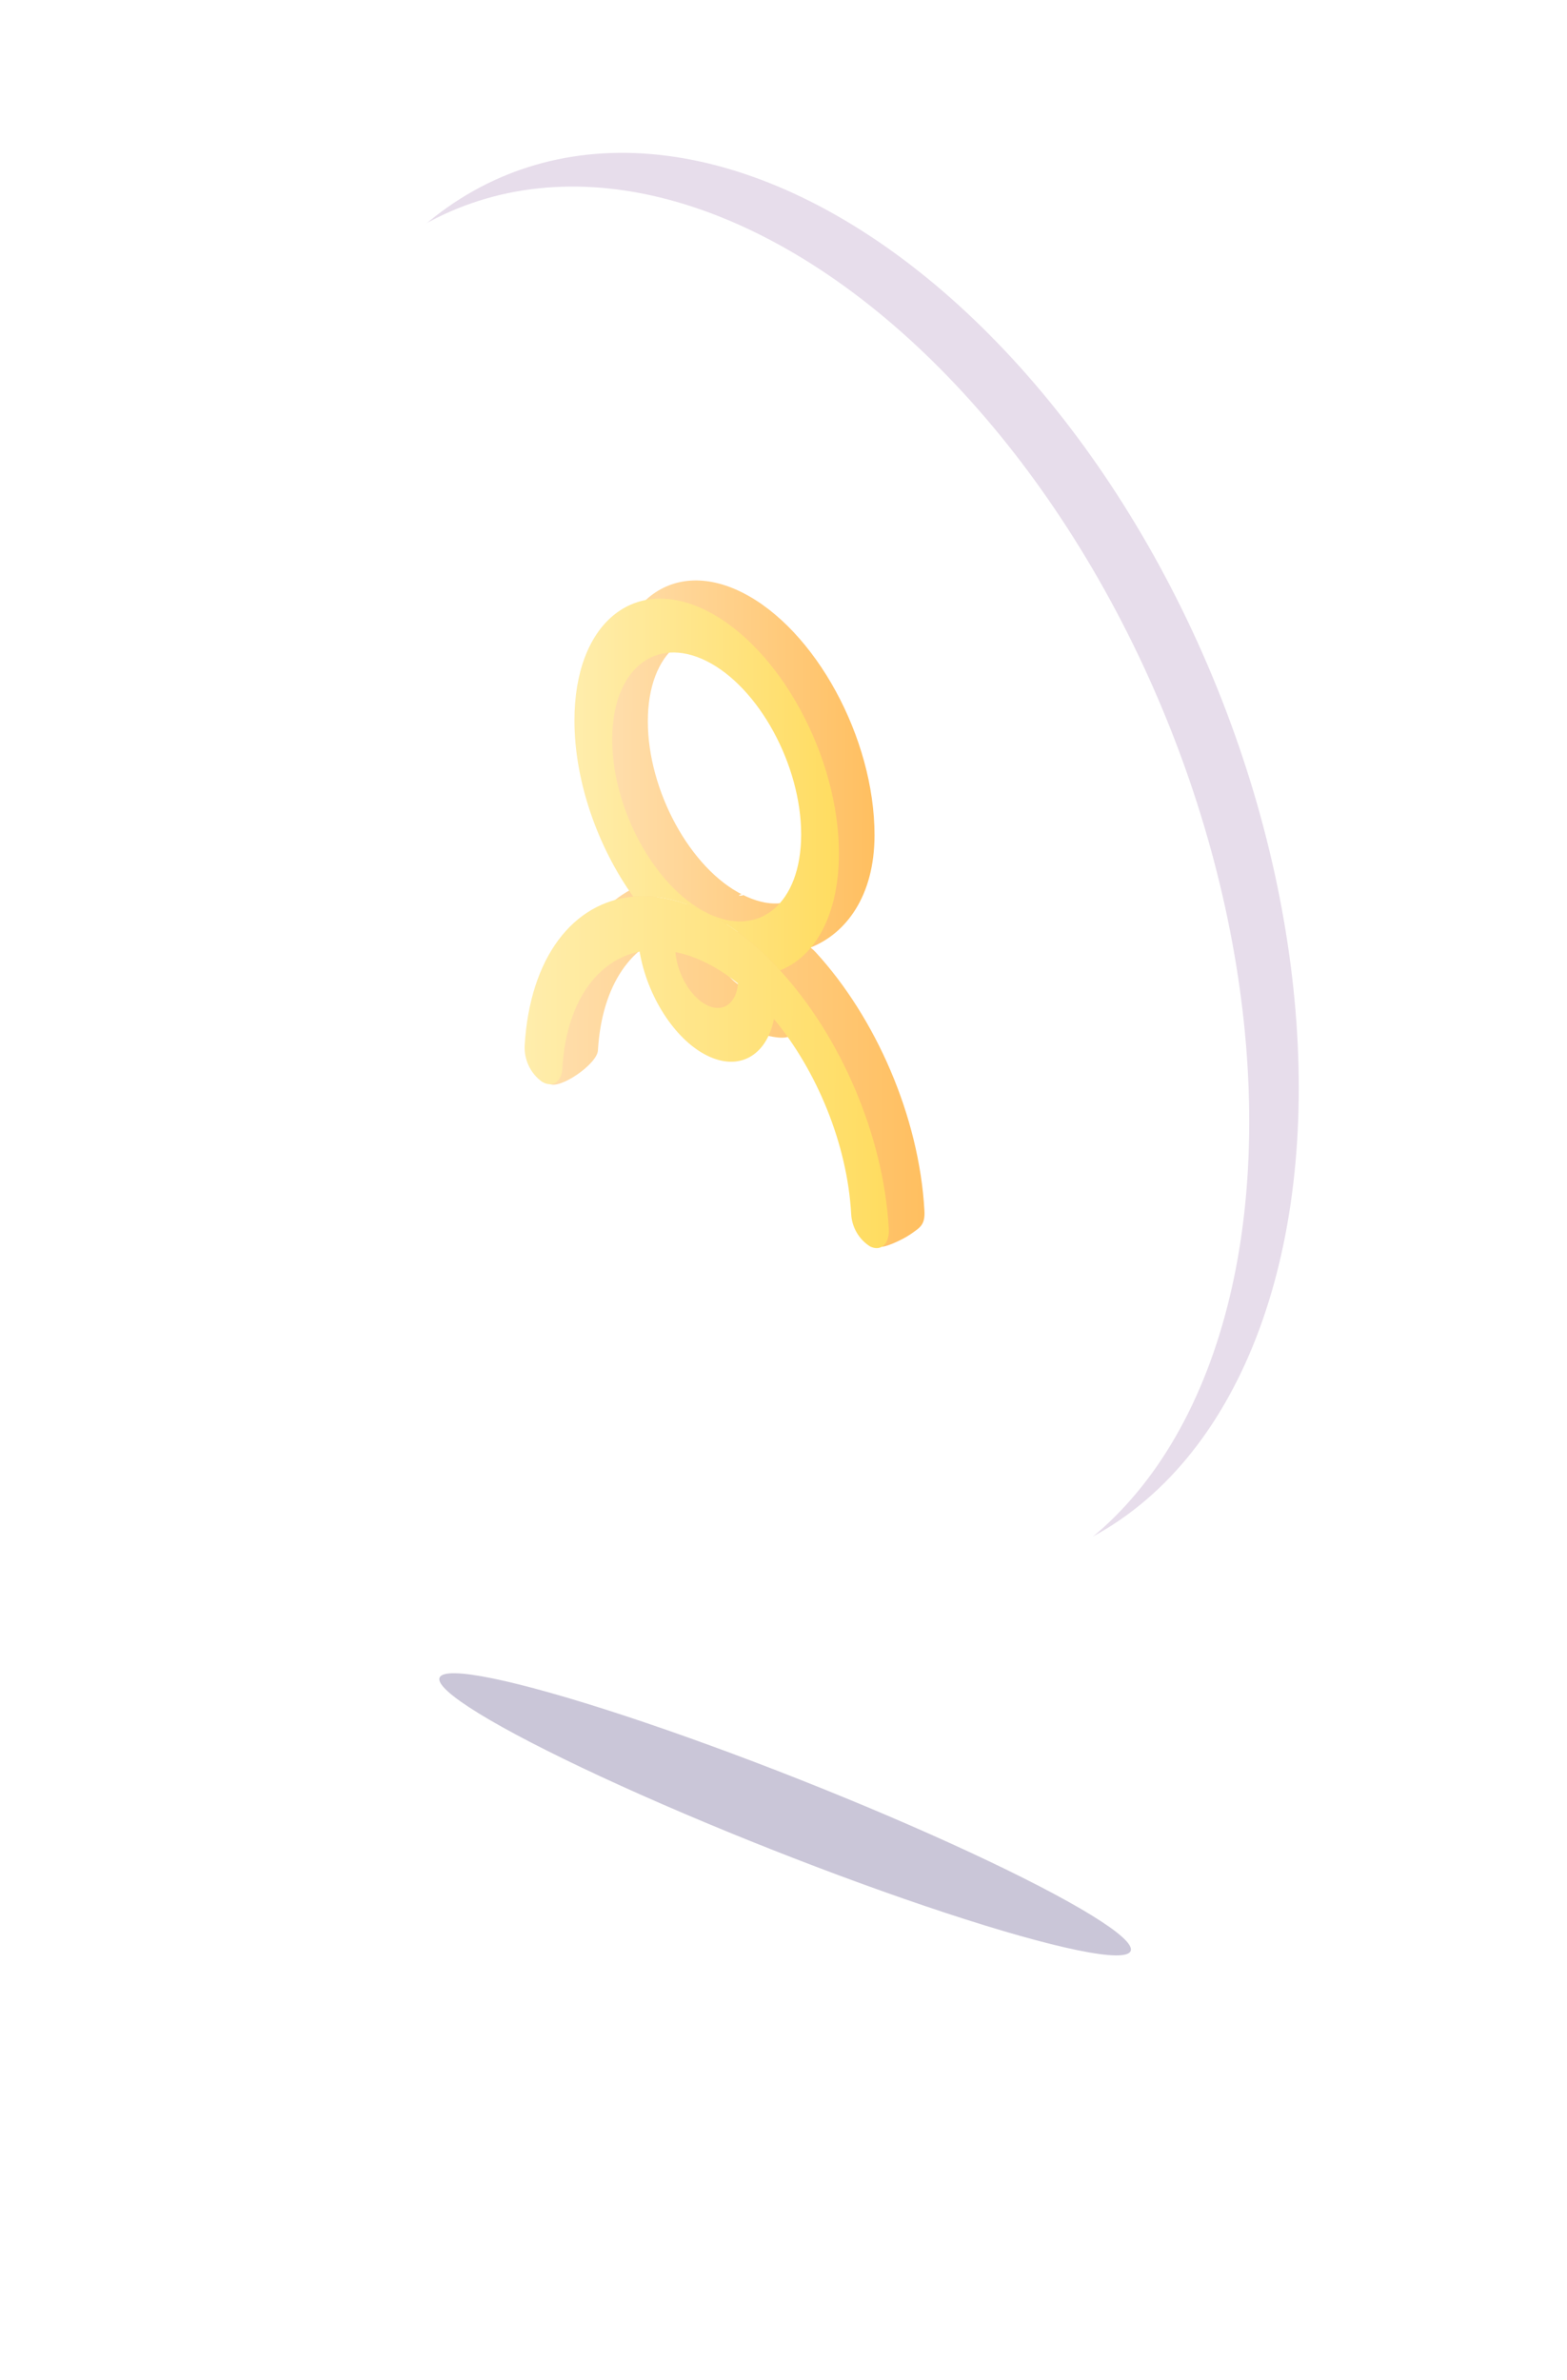 <?xml version="1.0" encoding="UTF-8"?> <svg xmlns="http://www.w3.org/2000/svg" width="56" height="85" viewBox="0 0 56 85" fill="none"> <g filter="url(#filter0_f)"> <ellipse cx="28.056" cy="30.813" rx="16.654" ry="26.504" transform="rotate(-22.002 28.056 30.813)" fill="#E7DDEB"></ellipse> <ellipse cx="26.286" cy="32.018" rx="16.654" ry="26.504" transform="rotate(-22.002 26.286 32.018)" fill="white"></ellipse> <g opacity="0.24" filter="url(#filter1_f)"> <ellipse cx="28.058" cy="64.803" rx="13.278" ry="1.347" transform="rotate(21.566 28.058 64.803)" fill="#23125A"></ellipse> </g> <path d="M26.528 21.164C23.924 19.858 21.803 21.615 21.803 25.085C21.803 27.264 21.938 29.578 23.204 31.345C23.762 31.297 25.127 33.051 25.751 33.255C26.027 33.345 26.243 31.81 26.528 31.953C24.667 31.019 23.152 28.241 23.152 25.763C23.152 23.285 24.667 22.03 26.528 22.964C27.665 23.535 27.686 25.005 28.298 26.463C28.688 27.392 29.572 28.258 29.572 29.223C29.572 31.701 28.389 32.887 26.528 31.953C26.832 32.105 24.184 31.751 24.477 31.953C24.69 33.226 28.42 33.254 28.959 33.846C30.229 33.352 31.253 32.007 31.253 29.828C31.253 26.358 29.132 22.473 26.528 21.164Z" fill="url(#paint0_linear)"></path> <path d="M29.148 34.01C28.347 33.13 26.258 33.509 25.327 33.044C24.397 32.578 23.564 32.801 23.417 31.77C23.099 31.799 23.283 31.473 22.993 31.578C21.331 32.179 20.179 34.006 20.022 36.711C20.004 37.213 19.224 38.414 19.631 38.71C20.003 38.93 21.339 38.003 21.368 37.523C21.505 35.164 22.601 33.645 24.131 33.339C23.842 34.317 23.745 35.434 24.903 36.015C25.564 36.348 27.792 37.334 28.236 36.994C28.572 36.736 28.61 36.364 28.723 35.803C30.253 37.646 31.342 42.009 31.483 44.505C31.488 44.616 32.204 44.318 32.544 44.081C32.884 43.844 33.065 43.749 33.036 43.24C32.849 39.878 31.291 36.343 29.148 34.01ZM26.529 35.251C25.952 34.958 25.472 34.136 25.411 33.357C25.772 33.429 26.147 33.559 26.529 33.75C26.912 33.941 27.287 34.186 27.648 34.478C27.586 35.196 27.106 35.539 26.529 35.251Z" fill="url(#paint1_linear)"></path> <path d="M25.255 21.814C22.65 20.509 20.529 22.265 20.529 25.735C20.529 27.914 21.366 30.259 22.632 32.026C23.437 31.958 24.324 32.138 25.255 32.603C23.393 31.669 21.878 28.892 21.878 26.413C21.878 23.935 23.393 22.68 25.255 23.614C27.116 24.549 28.631 27.326 28.631 29.804C28.631 32.282 27.116 33.538 25.255 32.603C26.185 33.069 27.073 33.779 27.873 34.659C29.143 34.165 29.98 32.657 29.98 30.479C29.98 27.009 27.859 23.124 25.255 21.814Z" fill="url(#paint2_linear)"></path> <path d="M27.875 34.659C27.074 33.779 26.187 33.068 25.256 32.603C24.326 32.138 23.438 31.957 22.634 32.026C20.491 32.217 18.933 34.183 18.749 37.361C18.731 37.862 18.962 38.342 19.369 38.638C19.741 38.858 20.066 38.652 20.095 38.172C20.232 35.813 21.328 34.295 22.858 33.988C23.121 35.557 24.098 37.115 25.256 37.696C26.418 38.28 27.395 37.7 27.659 36.398C29.188 38.241 30.277 40.856 30.418 43.352C30.44 43.825 30.688 44.261 31.089 44.517C31.107 44.528 31.125 44.535 31.143 44.542C31.515 44.69 31.792 44.398 31.763 43.889C31.576 40.528 30.017 36.993 27.875 34.659ZM25.256 35.9C24.679 35.608 24.199 34.785 24.138 34.006C24.499 34.078 24.874 34.208 25.256 34.399C25.639 34.59 26.014 34.836 26.374 35.128C26.313 35.846 25.833 36.188 25.256 35.9Z" fill="url(#paint3_linear)"></path> </g> <defs> <filter id="filter0_f" x="3.926" y="1.453" width="46.49" height="72.39" filterUnits="userSpaceOnUse" color-interpolation-filters="sRGB"> <feFlood flood-opacity="0" result="BackgroundImageFix"></feFlood> <feBlend mode="normal" in="SourceGraphic" in2="BackgroundImageFix" result="shape"></feBlend> <feGaussianBlur stdDeviation="2" result="effect1_foregroundBlur"></feGaussianBlur> </filter> <filter id="filter1_f" x="0.699" y="44.764" width="54.717" height="40.08" filterUnits="userSpaceOnUse" color-interpolation-filters="sRGB"> <feFlood flood-opacity="0" result="BackgroundImageFix"></feFlood> <feBlend mode="normal" in="SourceGraphic" in2="BackgroundImageFix" result="shape"></feBlend> <feGaussianBlur stdDeviation="7.5" result="effect1_foregroundBlur"></feGaussianBlur> </filter> <linearGradient id="paint0_linear" x1="21.803" y1="26.543" x2="31.253" y2="26.566" gradientUnits="userSpaceOnUse"> <stop stop-color="#FFDEAC"></stop> <stop offset="1" stop-color="#FFBF60"></stop> </linearGradient> <linearGradient id="paint1_linear" x1="19.514" y1="37.305" x2="33.04" y2="37.352" gradientUnits="userSpaceOnUse"> <stop stop-color="#FFDEAC"></stop> <stop offset="1" stop-color="#FFBF60"></stop> </linearGradient> <linearGradient id="paint2_linear" x1="20.529" y1="27.265" x2="29.98" y2="27.288" gradientUnits="userSpaceOnUse"> <stop stop-color="#FFEDAC"></stop> <stop offset="1" stop-color="#FFDC60"></stop> </linearGradient> <linearGradient id="paint3_linear" x1="18.748" y1="37.581" x2="31.766" y2="37.626" gradientUnits="userSpaceOnUse"> <stop stop-color="#FFEDAC"></stop> <stop offset="1" stop-color="#FFDC60"></stop> </linearGradient> </defs> </svg> 